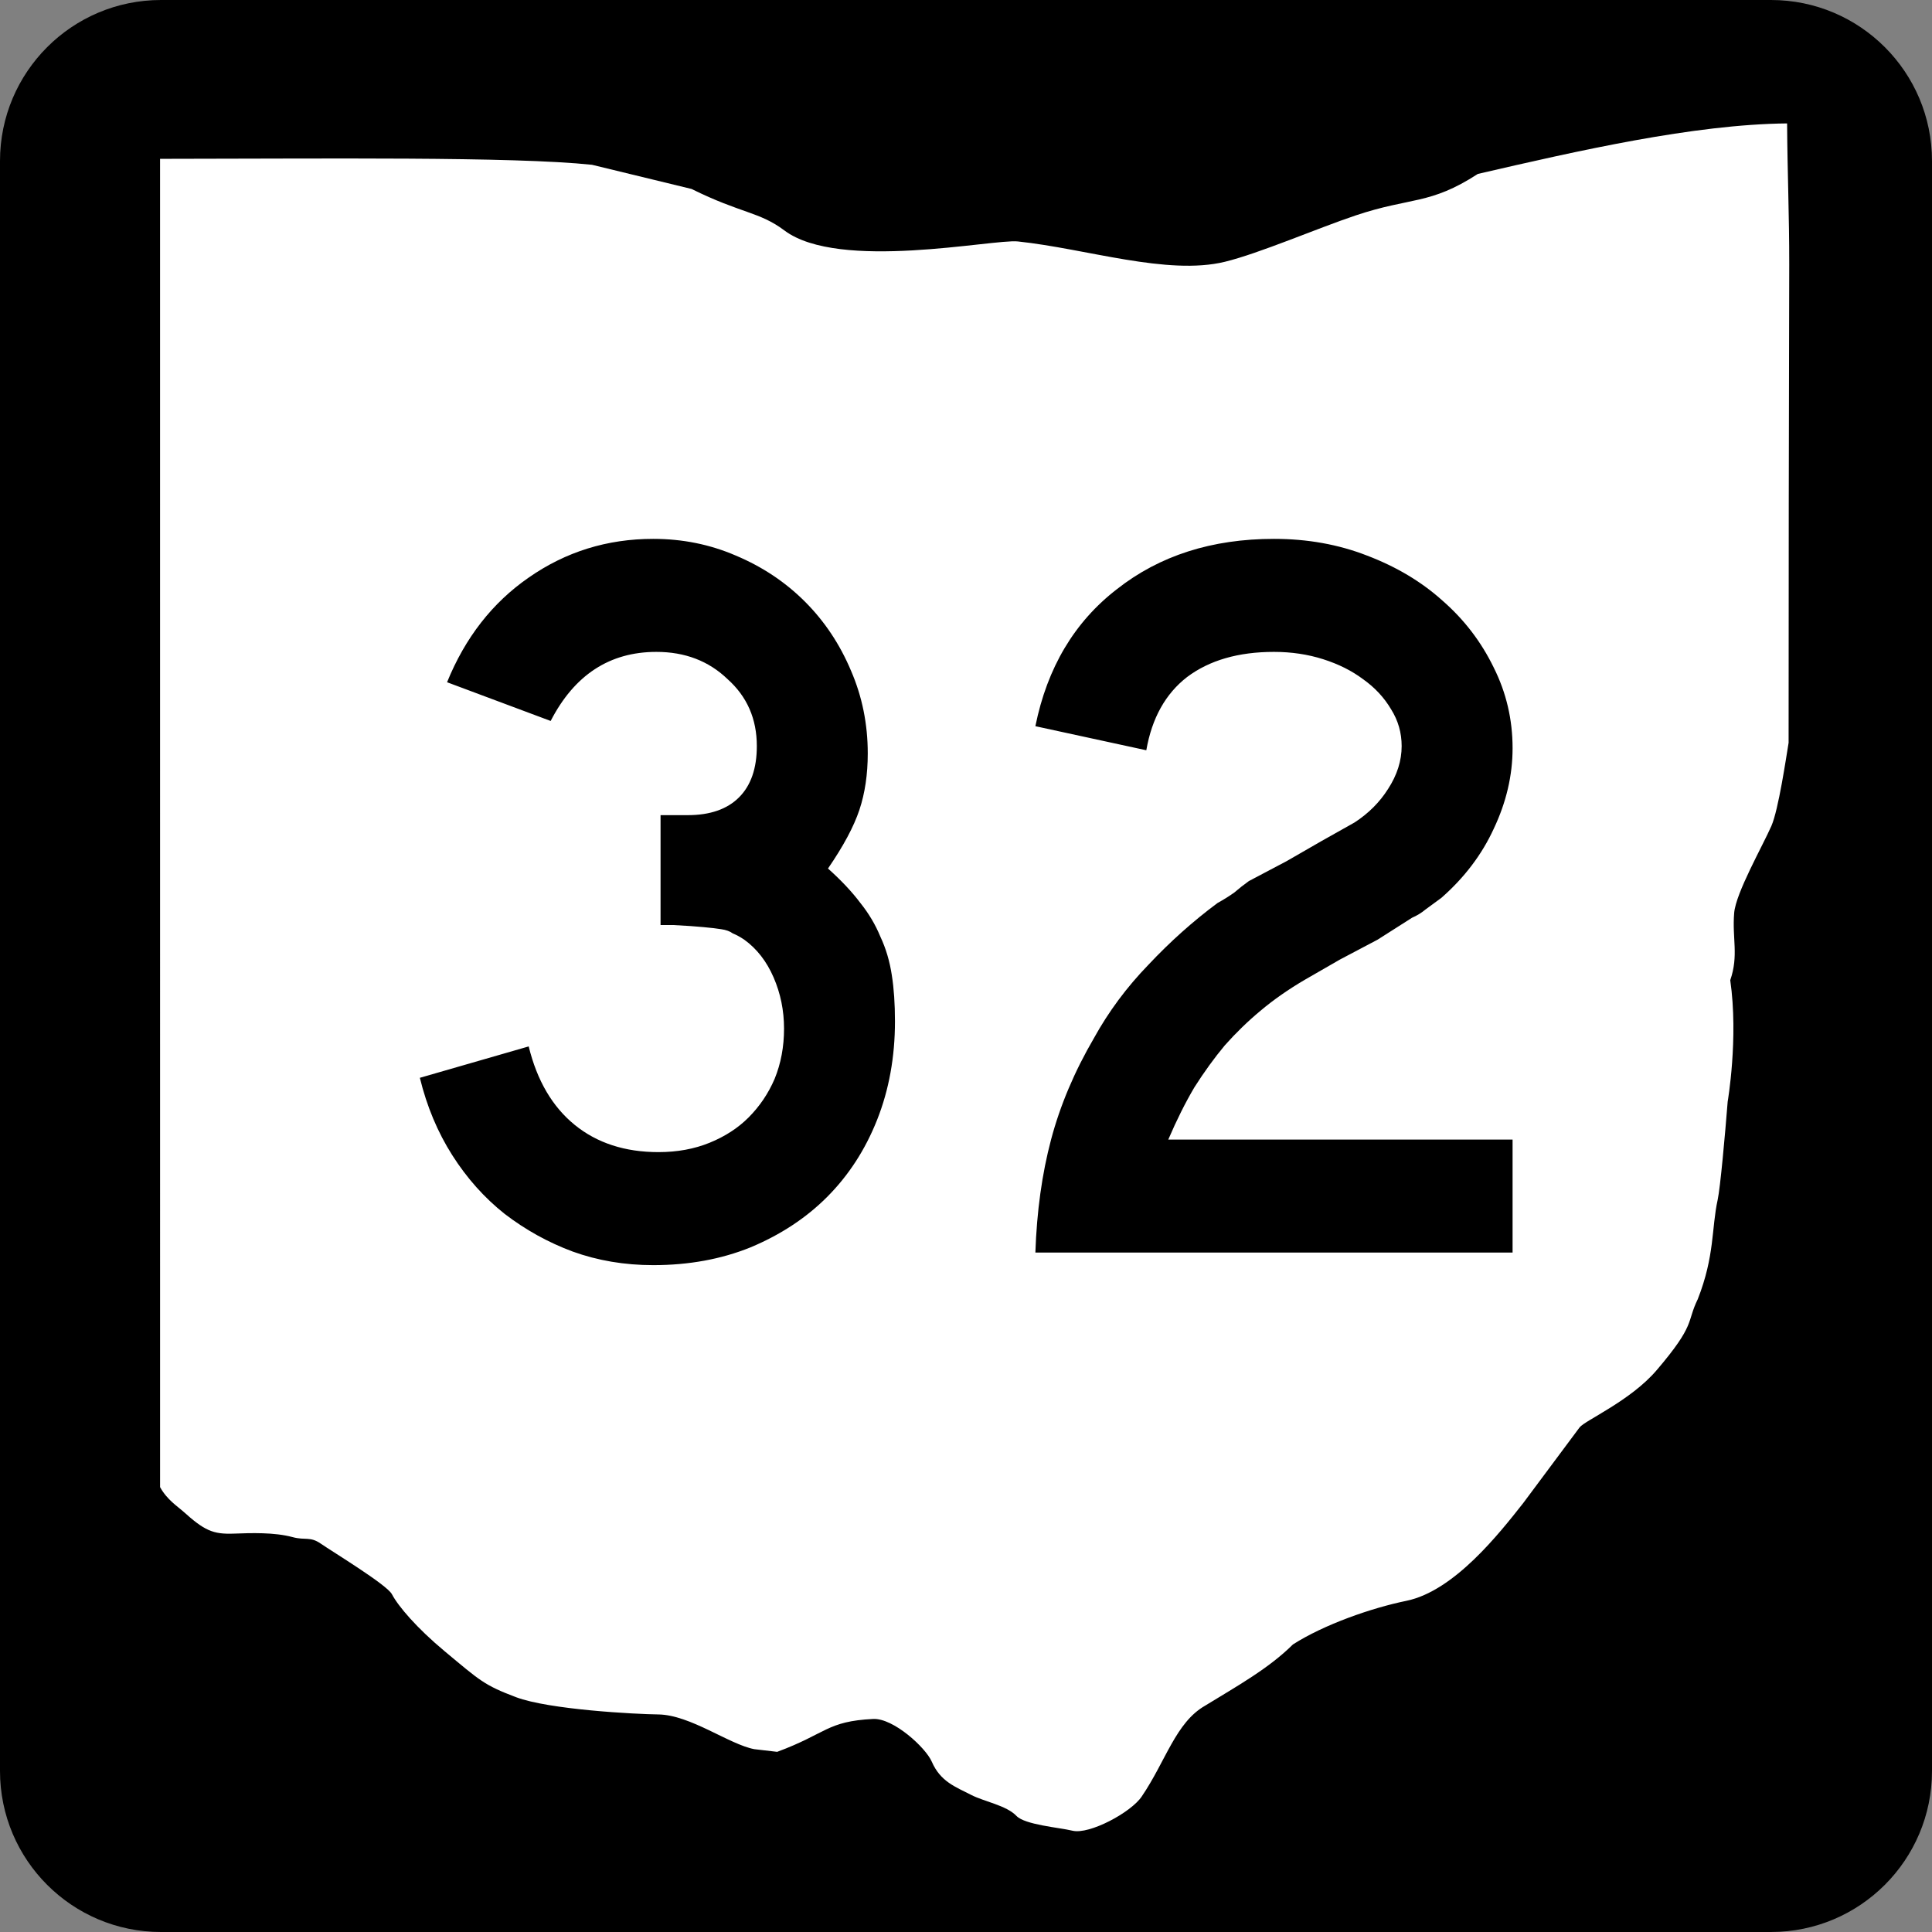 <?xml version="1.0" encoding="UTF-8" standalone="no"?>
<!-- Generator: Adobe Illustrator 12.0.0, SVG Export Plug-In . SVG Version: 6.00 Build 51448)  -->
<svg
   xmlns:dc="http://purl.org/dc/elements/1.1/"
   xmlns:cc="http://web.resource.org/cc/"
   xmlns:rdf="http://www.w3.org/1999/02/22-rdf-syntax-ns#"
   xmlns:svg="http://www.w3.org/2000/svg"
   xmlns="http://www.w3.org/2000/svg"
   xmlns:sodipodi="http://inkscape.sourceforge.net/DTD/sodipodi-0.dtd"
   xmlns:inkscape="http://www.inkscape.org/namespaces/inkscape"
   version="1.1"
   id="Layer_1"
   width="600"
   height="600"
   viewBox="0 0 600 600"
   overflow="visible"
   enable-background="new 0 0 600 600"
   xml:space="preserve"
   sodipodi:version="0.32"
   inkscape:version="0.43"
   sodipodi:docname="Ohio State Highway 32.svg"
   sodipodi:docbase="C:\Documents and Settings\Micheal R. Wass\My Documents\New Folder\Comp2"><rect x="0" y="0" width="600" height="600" fill="#808080" stroke="none"/><defs
   id="defs18" /><sodipodi:namedview
   inkscape:window-height="977"
   inkscape:window-width="1280"
   inkscape:pageshadow="2"
   inkscape:pageopacity="0.0"
   borderopacity="1.0"
   bordercolor="#666666"
   pagecolor="#ffffff"
   id="base"
   inkscape:zoom="1"
   inkscape:cx="374.18254"
   inkscape:cy="342.35428"
   inkscape:window-x="-4"
   inkscape:window-y="-4"
   inkscape:current-layer="Layer_1" />
<g
   id="g3">
	<path
   d="M0,50C0,22.386,22.385,0,50,0h500c27.614,0,50,22.386,50,50v500c0,27.615-22.386,50-50,50H50   c-27.615,0-50-22.385-50-50V50L0,50z"
   id="path5" />
	<path
   id="path7"
   d="M300,300" />
</g>


<path
   id="path1376"
   d="M 555,38.328 C 525.982,38.61 489.906,46.855 458.962,54.012 C 443.985,63.731 438.218,61.135 421.06,66.887 C 409.082,70.903 391.092,78.692 380.393,81.3 C 362.571,85.643 337.447,77.245 316.114,74.982 C 308.46,74.17 260.623,84.339 243.604,71.57 C 235.823,65.73 230.219,66.329 214.773,58.685 L 183.859,51.178 C 159.207,48.585 100.233,49.296 49.707,49.328 C 49.707,178.138 49.713,332.993 49.713,461.837 C 51.845,465.744 55.241,467.902 56.805,469.313 C 63.475,475.326 66.085,476.531 72.685,476.279 C 77.92,476.079 85.202,475.832 90.873,477.367 C 94.842,478.442 96.261,477.071 99.619,479.391 C 103.203,481.869 120.168,492.16 121.71,495.097 C 123.67,498.83 129.399,505.566 138.094,512.81 C 149.1,521.979 150.34,523.326 160.211,527.059 C 170.529,530.961 197.482,532.354 204.442,532.435 C 214.343,532.551 226.477,541.756 234.253,543.219 L 241.357,544.051 C 256.737,538.354 256.747,534.558 271.157,533.84 C 277.453,533.526 287.479,542.74 289.365,547.088 C 292.059,553.3 296.663,554.889 301.646,557.446 C 305.684,559.518 312.528,560.673 315.658,563.939 C 318.332,566.73 328.856,567.523 333.075,568.543 C 338.321,569.811 351.276,562.843 354.554,557.942 C 362.067,546.92 365.113,534.932 374.263,529.712 C 384.166,523.634 393.989,518.192 401.524,510.704 C 411.209,504.502 425.939,499.368 436.753,497.153 C 451.676,494.096 465.727,476.075 473.04,466.808 L 490.566,443.278 C 492.327,441.063 506.361,435.038 514.478,425.536 C 526.729,411.196 523.706,410.71 527.25,403.485 C 532.557,389.993 531.493,381.483 533.43,372.651 C 534.254,368.893 535.739,352.362 536.546,342.114 C 536.546,342.114 539.944,322.413 537.344,304.407 C 540.015,296.649 537.9,291.513 538.563,283.524 C 539.082,277.282 547.381,262.762 550.123,256.504 C 552.332,251.461 554.722,235.144 555.466,230.675 C 555.466,181.239 555.53,131.933 555.663,82.056 C 555.681,66.996 555.103,53.906 555,38.328 z "
   style="fill:#ffffff;stroke:none"
   sodipodi:nodetypes="ccssscccccssssssssccssssscccsccscsccssccc" /><path
   style="font-size:12px;font-style:normal;font-weight:normal;line-height:125%;fill:#000000;fill-opacity:1;stroke:none;stroke-width:1px;stroke-linecap:butt;stroke-linejoin:miter;stroke-opacity:1;font-family:Bitstream Vera Sans"
   d="M 277.94,317.175 C 277.94,328.225 276.098,338.408 272.415,347.725 C 268.731,357.042 263.531,365.058 256.815,371.775 C 250.315,378.275 242.406,383.475 233.09,387.375 C 223.99,391.058 213.915,392.9 202.865,392.9 C 193.981,392.9 185.64,391.492 177.84,388.675 C 170.256,385.858 163.215,381.958 156.715,376.975 C 150.431,371.992 145.015,365.925 140.465,358.775 C 135.915,351.625 132.556,343.608 130.39,334.725 L 164.19,324.975 C 166.79,335.592 171.556,343.717 178.49,349.35 C 185.423,354.983 194.09,357.8 204.49,357.8 C 210.34,357.8 215.648,356.825 220.415,354.875 C 225.181,352.925 229.19,350.325 232.44,347.075 C 235.906,343.608 238.615,339.6 240.565,335.05 C 242.515,330.283 243.49,325.083 243.49,319.45 C 243.49,313.817 242.406,308.508 240.24,303.525 C 238.073,298.542 235.04,294.642 231.14,291.825 C 229.84,290.958 228.648,290.308 227.565,289.875 C 226.698,289.225 225.506,288.792 223.99,288.575 C 222.69,288.358 220.848,288.142 218.465,287.925 C 216.298,287.708 213.156,287.492 209.04,287.275 L 205.14,287.275 L 205.14,252.175 L 205.14,253.15 L 206.115,253.15 L 206.765,253.15 L 213.59,253.15 C 220.523,253.15 225.831,251.308 229.515,247.625 C 233.198,243.942 235.04,238.633 235.04,231.7 C 235.04,223.25 232.006,216.317 225.94,210.9 C 220.09,205.267 212.723,202.45 203.84,202.45 C 189.323,202.45 178.381,209.6 171.015,223.9 L 138.84,211.875 C 144.473,198.009 152.923,187.175 164.19,179.375 C 175.673,171.359 188.565,167.35 202.865,167.35 C 211.965,167.35 220.523,169.084 228.54,172.55 C 236.773,176.017 243.923,180.784 249.99,186.85 C 256.056,192.917 260.823,200.067 264.29,208.3 C 267.756,216.317 269.49,224.875 269.49,233.975 C 269.49,240.475 268.623,246.325 266.89,251.525 C 265.156,256.725 261.906,262.792 257.14,269.725 C 261.256,273.408 264.615,276.983 267.215,280.45 C 269.815,283.7 271.873,287.167 273.39,290.85 C 275.123,294.533 276.315,298.542 276.965,302.875 C 277.615,306.992 277.94,311.758 277.94,317.175 M 321.546,389 C 321.979,376.217 323.604,364.517 326.421,353.9 C 329.237,343.283 333.679,332.775 339.746,322.375 C 344.296,314.142 349.929,306.558 356.646,299.625 C 363.362,292.475 370.512,286.083 378.096,280.45 C 380.046,279.367 381.779,278.283 383.296,277.2 C 384.812,275.9 386.329,274.708 387.846,273.625 L 399.546,267.45 L 410.271,261.275 L 420.671,255.425 C 425.004,252.608 428.471,249.142 431.071,245.025 C 433.887,240.692 435.296,236.25 435.296,231.7 C 435.296,227.583 434.212,223.792 432.046,220.325 C 429.879,216.642 426.954,213.5 423.271,210.9 C 419.804,208.3 415.687,206.242 410.921,204.725 C 406.154,203.209 401.062,202.45 395.646,202.45 C 384.596,202.45 375.604,205.05 368.671,210.25 C 361.954,215.45 357.729,223.034 355.996,233 L 321.546,225.525 C 325.229,207.325 333.679,193.134 346.896,182.95 C 360.112,172.55 376.362,167.35 395.646,167.35 C 406.046,167.35 415.687,169.084 424.571,172.55 C 433.671,176.017 441.471,180.675 447.971,186.525 C 454.687,192.375 459.996,199.309 463.896,207.325 C 467.796,215.125 469.746,223.467 469.746,232.35 C 469.746,240.8 467.796,249.142 463.896,257.375 C 460.212,265.392 454.796,272.542 447.646,278.825 C 445.912,280.125 444.287,281.317 442.771,282.4 C 441.471,283.483 440.062,284.35 438.546,285 L 427.821,291.825 L 416.121,298 L 405.396,304.175 C 400.196,307.208 395.537,310.458 391.421,313.925 C 387.521,317.175 383.837,320.75 380.371,324.65 C 377.121,328.55 373.979,332.883 370.946,337.65 C 368.129,342.417 365.421,347.833 362.821,353.9 L 469.746,353.9 L 469.746,389 L 321.546,389"
   id="text1315" /></svg>
